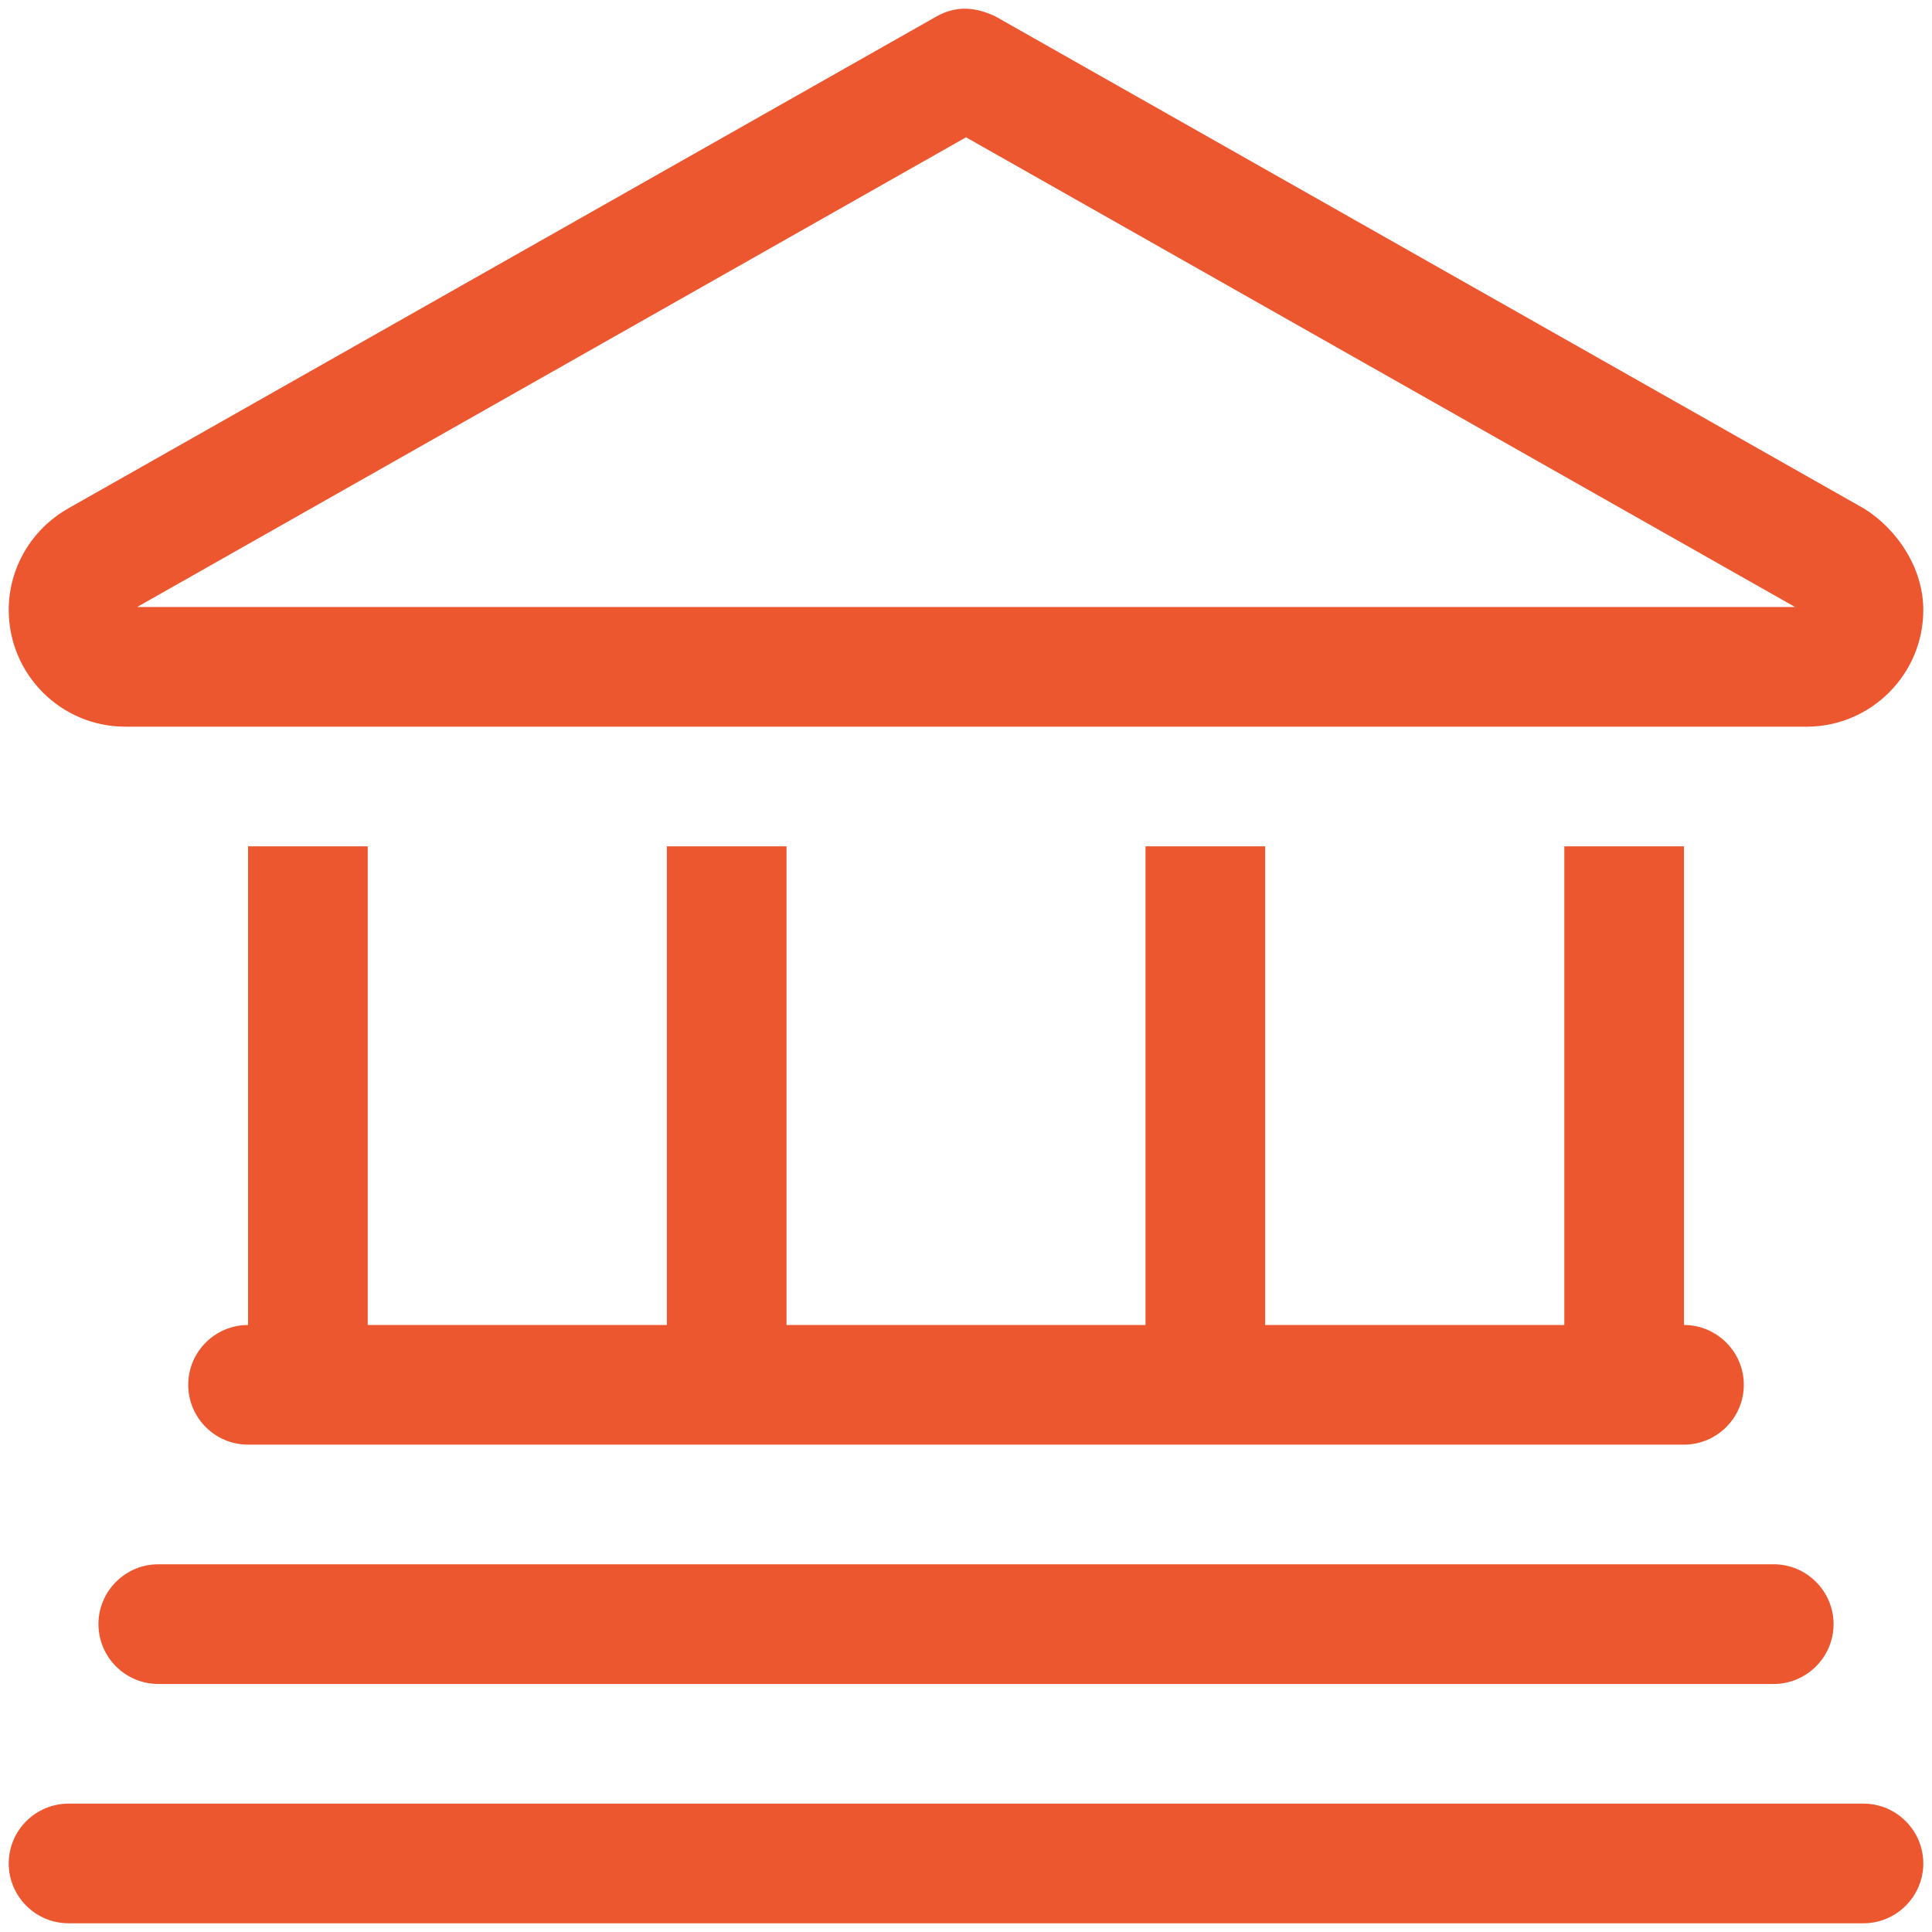<svg width="74" height="74" viewBox="0 0 74 74" fill="none" xmlns="http://www.w3.org/2000/svg">
<path d="M71.404 19.483C72.679 20.285 73.667 21.76 73.667 23.364C73.667 25.828 71.662 27.833 69.199 27.833H4.797C2.332 27.833 0.334 25.828 0.334 23.364C0.334 21.76 1.198 20.285 2.597 19.483L35.869 0.631C36.571 0.234 37.301 0.234 38.132 0.631L71.404 19.483ZM5.252 23.25H68.755L37.001 5.259L5.252 23.25ZM9.501 50.75V32.416H14.084V50.75H25.542V32.416H30.126V50.75H43.876V32.416H48.459V50.75H59.917V32.416H64.501V50.75C65.761 50.75 66.792 51.781 66.792 53.041C66.792 54.302 65.761 55.333 64.501 55.333H9.501C8.235 55.333 7.209 54.302 7.209 53.041C7.209 51.781 8.235 50.75 9.501 50.75ZM3.771 62.208C3.771 60.948 4.797 59.916 6.063 59.916H67.938C69.199 59.916 70.23 60.948 70.23 62.208C70.23 63.468 69.199 64.5 67.938 64.5H6.063C4.797 64.5 3.771 63.468 3.771 62.208ZM0.334 71.375C0.334 70.114 1.36 69.083 2.626 69.083H71.376C72.636 69.083 73.667 70.114 73.667 71.375C73.667 72.635 72.636 73.666 71.376 73.666H2.626C1.36 73.666 0.334 72.635 0.334 71.375Z" fill="#ED572F"/>
</svg>